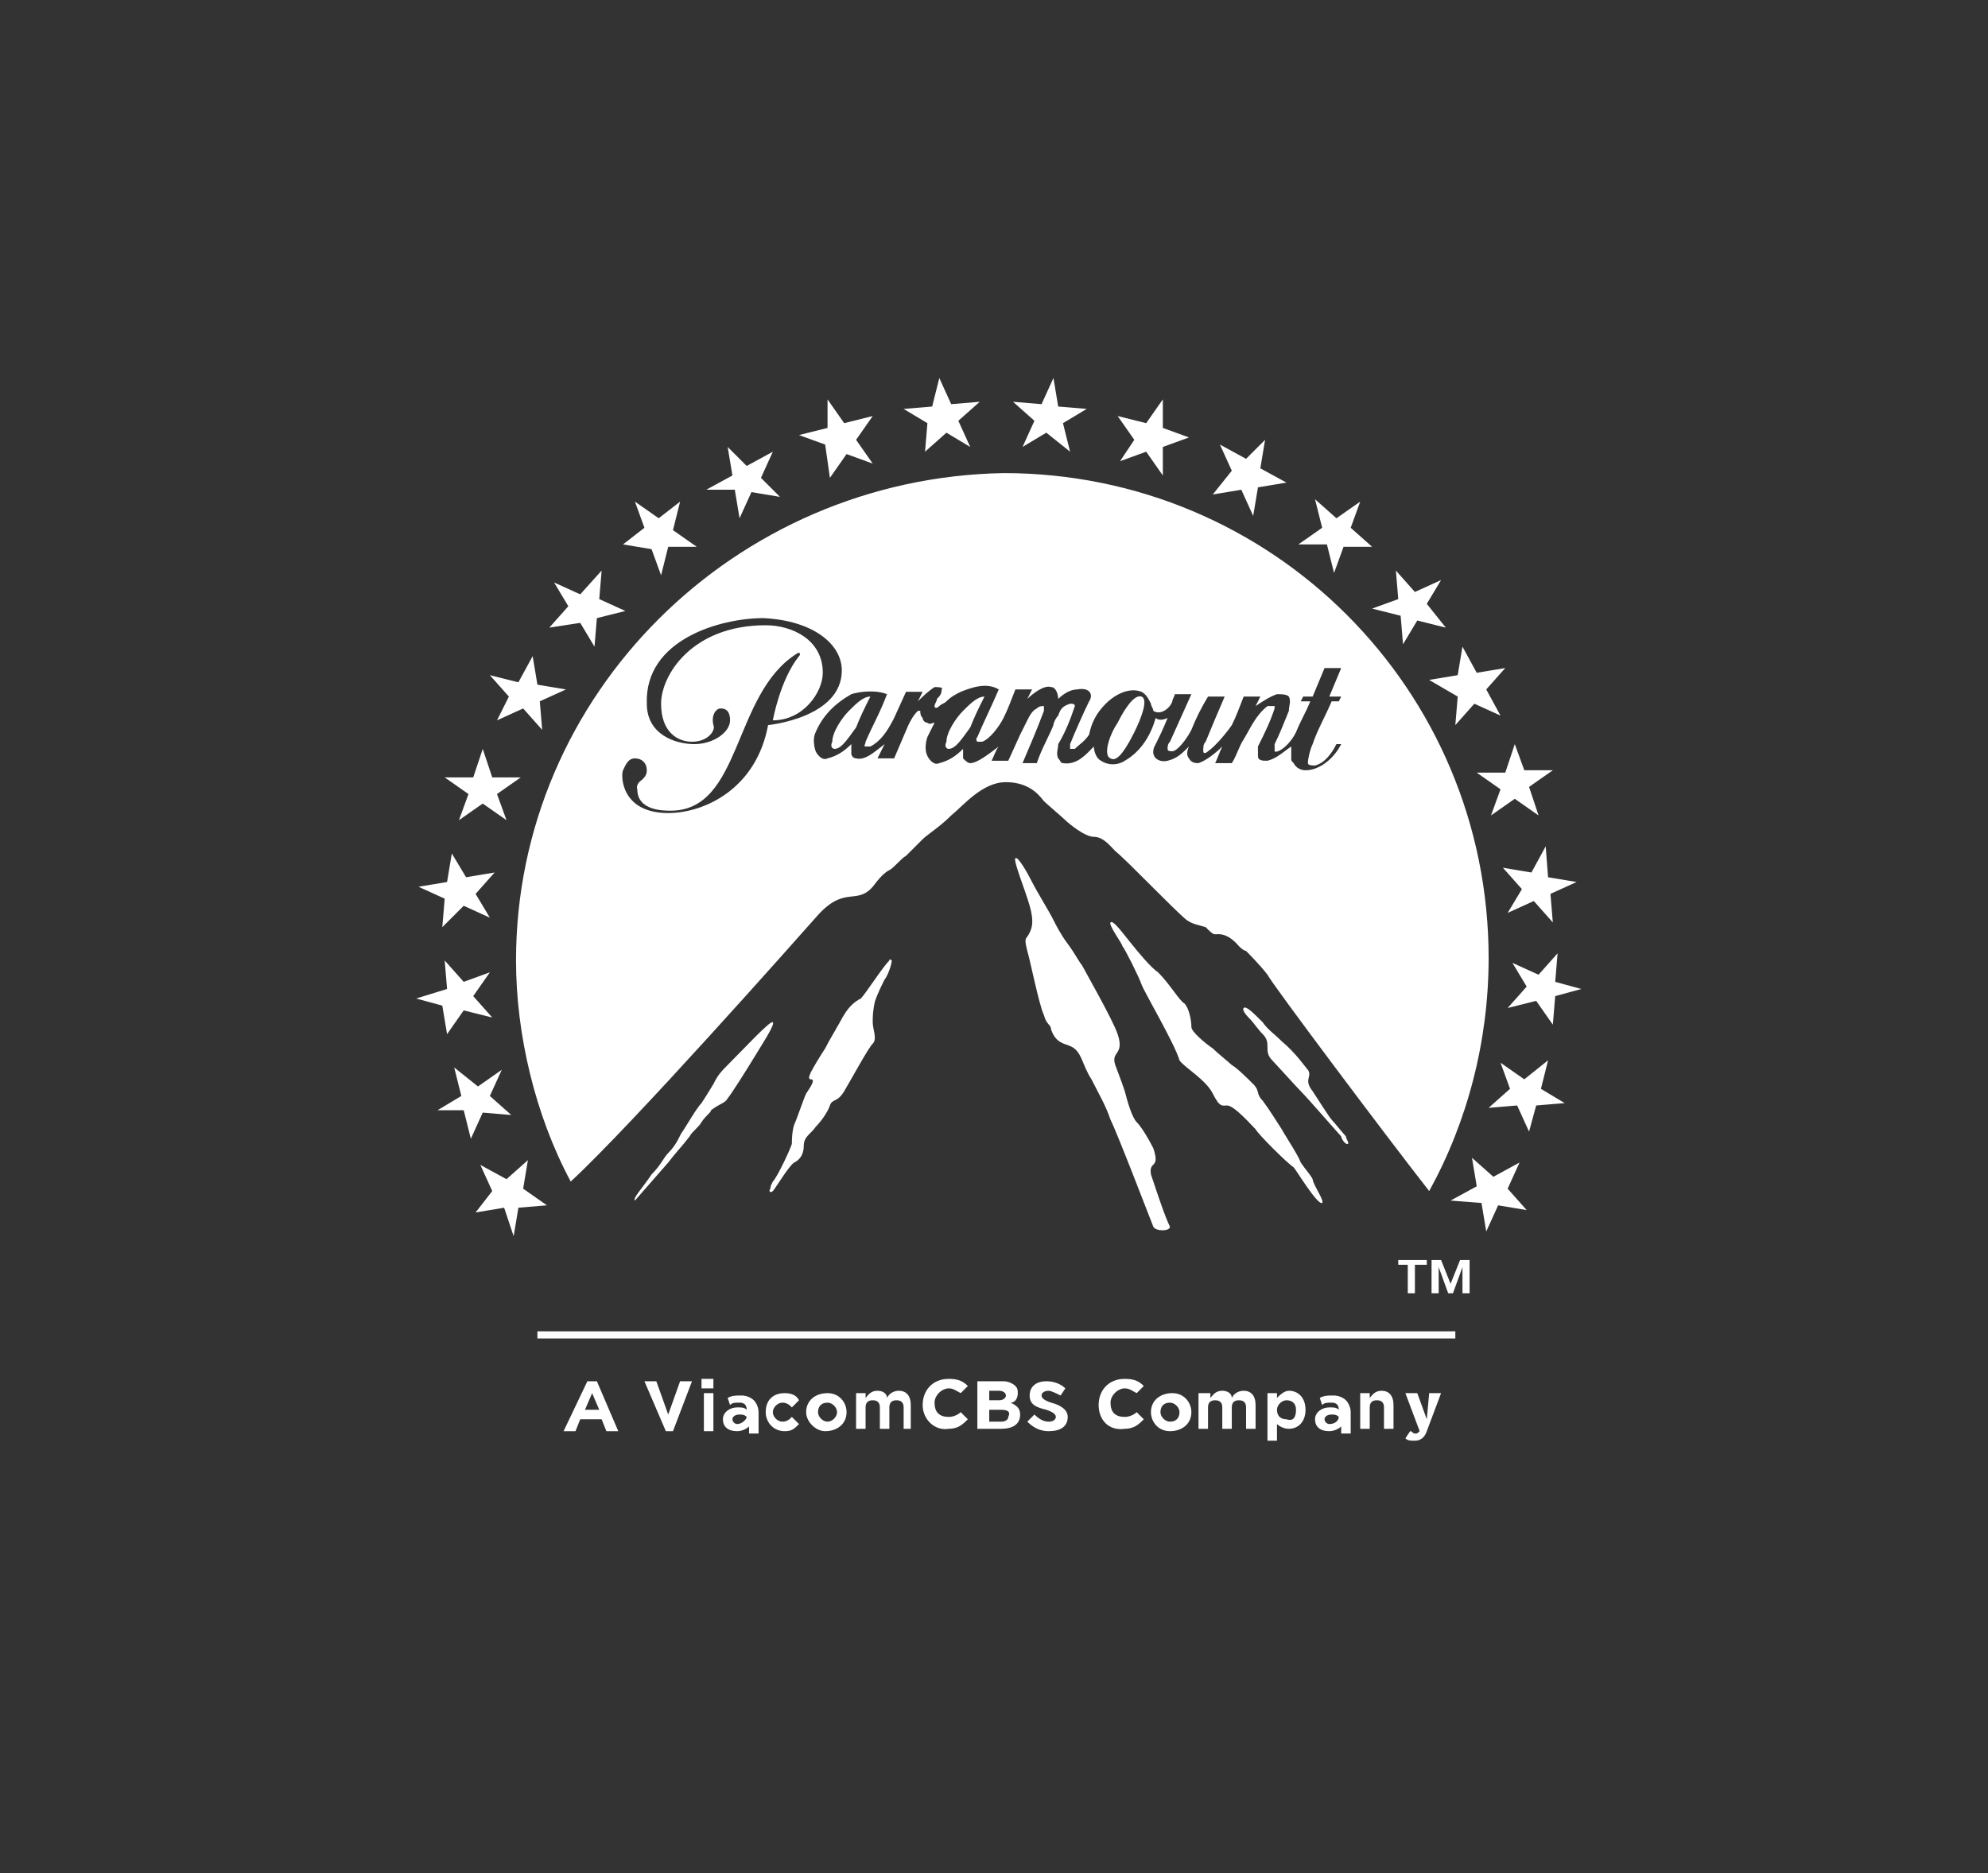 <svg xmlns="http://www.w3.org/2000/svg" xmlns:xlink="http://www.w3.org/1999/xlink" id="Capa_1" x="0px" y="0px" viewBox="0 0 83.6 78.8" style="enable-background:new 0 0 83.6 78.8;" xml:space="preserve">
<rect x="0" y="0" width="83.6" height="78.8" fill="#333333" stroke="none"/>
<style type="text/css">
	.st0{fill:#FFFFFF;}
	.st1{fill-rule:evenodd;clip-rule:evenodd;fill:#FFFFFF;}
</style>
<g>
	<g>
		<g>
			<path class="st0" d="M21.7,40.4c0,3.1,0.8,6.5,2.3,9.3c2.6-2.4,9.5-10.2,10.3-11.1c1.2-1.4,1.7-0.5,2.4-1.3     c0.3-0.4,0.5-0.6,0.7-0.7c0.2-0.1,0.5-0.5,0.7-0.6c0.1-0.1,0.5-0.5,0.7-0.7c0.2-0.2,0.7-0.5,1.2-1c0.5-0.4,1.3-1.4,2.3-1.4     c1.1,0,1.5,0.7,1.6,0.8c0.1,0.1,0.8,0.7,0.9,0.8c0.1,0.1,0.8,0.7,1.2,0.7c0.4,0,0.7,0.4,0.9,0.6c0.5,0.4,2.4,2.4,3,2.9     c0.3,0.2,0.5,0.2,0.8,0.3c0.2,0.2,0.3,0.3,0.4,0.3c0.1,0,0.5-0.1,1,0.5c0.2,0.2,0.3,0.2,0.3,0.2s0.6,0.6,0.9,1     c0.2,0.4,5,6.8,6.8,9.1c1.6-2.9,2.5-6.3,2.5-9.8c0-11.3-9.1-20.4-20.4-20.4C30.9,20.1,21.7,29.2,21.7,40.4 M37.3,29.2     c-0.3,0.8-0.6,1.3-0.9,2c0,0.1-0.1,0.2,0,0.2c0.1,0,0.1,0,0.2,0c0.4-0.2,0.7-0.6,1-1.2l0.5-1.1h0.7l-0.2,0.4c0,0,0,0,0,0     c0.2-0.2,0.4-0.4,0.7-0.6c0.1,0,0.4,0,0.3,0.1c0,0.2-0.1,0.3-0.2,0.4c0,0.1-0.1,0.2-0.1,0.3c0,0.1,0.1,0.1,0.2,0     c0.1-0.1,0.2-0.1,0.3-0.2c0.2-0.2,0.4-0.3,0.6-0.4c0.5-0.2,1.1-0.4,1.6-0.1c-0.3,0.7-0.6,1.3-0.9,2c-0.1,0.1,0,0.2,0,0.2     c0,0,0.1,0,0.2,0c0.3-0.1,0.7-0.6,0.9-1c0.2-0.4,0.3-0.7,0.5-1.2h0.7l-0.2,0.4l0,0c0.2-0.2,0.7-0.6,1-0.5c0.2,0,0.3,0.3,0.3,0.5     c0.2-0.2,0.5-0.4,0.8-0.4c0.5-0.1,0.7,0.2,0.5,0.5c-0.2,0.4-0.6,1.3-0.8,1.8c0,0,0,0.1,0,0.2c0.1,0,0.1,0,0.2,0     c0.2-0.2,0.4-0.3,0.6-0.6c0.1-0.5,0.3-0.9,0.7-1.3c0.4-0.4,1-0.7,1.5-0.5c0.2,0.1,0.3,0.3,0.4,0.5c0,0.1,0.1,0.2,0.1,0.3     c0.3,0.2,0.7-0.1,0.8-0.4c0-0.1,0.1-0.2,0.1-0.3c0.2,0,0.5,0,0.7,0l-0.9,2c-0.1,0.1-0.1,0.2-0.1,0.3c0,0.1,0.1,0.1,0.2,0.1     c0.2,0,0.6-0.5,0.8-0.9c0.2-0.5,0.4-0.9,0.7-1.4h0.7c-0.3,0.7-0.6,1.4-0.8,1.9c-0.1,0.1-0.1,0.2-0.1,0.4c0,0.1,0.1,0.1,0.2,0     c0.3-0.2,0.8-0.8,1-1.1c0.2-0.4,0.3-0.7,0.5-1.2h0.7l-0.2,0.4c0.3-0.2,0.6-0.4,0.9-0.5c0.2,0,0.4,0,0.5,0.1c0.1,0.2,0,0.4,0,0.6     c-0.2,0.5-0.4,1-0.6,1.4c0,0.1,0,0.2,0,0.3c0.1,0.1,0.6-0.2,0.9-0.8c0.2-0.5,0.4-0.8,0.6-1.3h-0.4l0.1-0.2h0.4l0.5-1.2h0.7     l-0.5,1.2h0.5l-0.1,0.2H56c-0.3,0.7-0.6,1.2-0.8,1.8c-0.1,0.2-0.2,0.6-0.2,0.8c0,0.1,0.2,0.1,0.3,0.1c0.4-0.1,0.7-0.5,0.9-0.9     c0,0,0.2,0,0.2,0c-0.3,0.6-0.9,1.1-1.5,1.1c-0.2,0-0.4-0.1-0.5-0.3c-0.1-0.1-0.1-0.1-0.1-0.2c0-0.2,0-0.3,0-0.5     c-0.3,0.2-0.6,0.5-1,0.6c-0.2,0-0.4,0-0.4-0.2c0-0.1,0-0.3,0-0.4c0.3-0.6,0.5-1,0.7-1.6c0,0,0-0.1,0-0.1c0,0-0.2,0-0.3,0     c-0.5,0.4-0.7,0.9-1,1.4c-0.2,0.3-0.3,0.7-0.5,1h-0.7c0.1-0.2,0.2-0.5,0.3-0.7c0,0,0,0,0,0c-0.3,0.3-0.7,0.6-1,0.7     c-0.1,0-0.3,0-0.4-0.2c-0.1-0.1-0.1-0.3,0-0.5c0,0,0,0,0,0c-0.3,0.3-0.5,0.5-0.9,0.6c-0.4,0.1-0.8-0.2-0.5-0.7     c0.1-0.2,0.3-0.6,0.5-1.1c-0.2,0.1-0.4,0.1-0.5,0c0,0,0,0,0,0c-0.2,0.7-0.6,1.4-1.3,1.8c-0.3,0.2-0.7,0.2-1,0     c-0.2-0.1-0.3-0.4-0.3-0.6c-0.3,0.3-0.7,0.8-1.3,0.7c-0.1,0-0.1-0.1-0.2-0.2c-0.1-0.2,0-0.4,0-0.6c0.3-0.5,0.5-1,0.7-1.6     c0-0.1-0.1-0.1-0.2-0.1c-0.3,0.1-0.4,0.2-0.5,0.5c-0.1,0.1-0.2,0.3-0.2,0.4c-0.2,0.5-0.5,1-0.7,1.6H43c0.3-0.7,0.6-1.4,0.9-2.2     c0-0.1,0-0.2,0-0.2c-0.1,0-0.2,0-0.3,0.1c-0.2,0.1-0.3,0.3-0.4,0.5c-0.1,0.2-0.2,0.4-0.3,0.6L42.4,32h-0.7     c0.1-0.2,0.2-0.5,0.3-0.6c0,0,0,0,0,0c-0.4,0.3-0.9,0.7-1.2,0.7c-0.1,0-0.2-0.1-0.3-0.2c0-0.1,0-0.3,0-0.4c0,0,0,0,0,0     c-0.3,0.3-0.6,0.5-1,0.6c-0.2,0.1-0.4-0.1-0.5-0.3c-0.1-0.2-0.1-0.5,0-0.8c0.1-0.2,0.2-0.4,0.3-0.6c-0.1,0-0.2,0.1-0.3,0     c-0.1,0-0.2-0.1-0.2-0.2c-0.1-0.1-0.1-0.2-0.1-0.3c0,0,0,0-0.1,0c-0.2,0.2-0.3,0.4-0.4,0.6l-0.6,1.4h-0.7l0.3-0.6c0,0,0,0,0,0     c-0.4,0.3-0.8,0.7-1.2,0.6c-0.1,0-0.2-0.1-0.2-0.2c0-0.1,0-0.3,0-0.4h0c-0.3,0.3-0.6,0.5-1,0.6c-0.2,0.1-0.4-0.1-0.5-0.3     c-0.1-0.3-0.1-0.6,0-0.8c0.3-0.7,0.8-1.2,1.5-1.6C36.1,29.1,36.8,29,37.3,29.2 M32.1,26c2.1,0.1,3.3,1.1,3.3,2.2     c0,2-3.1,2.3-3.1,2.3c-0.5,2.7-2.7,3.7-4.2,3.7c-2,0-2-1.6-1.9-1.8c0.1-0.2,0.2-0.5,0.5-0.5c0.3,0,0.5,0.2,0.5,0.5     c0,0.2-0.1,0.3-0.2,0.4c-0.3,0.2-0.2,0.4-0.2,0.4c0,0.9,1.1,0.9,1.4,0.9c3,0,2.6-4.9,5.3-6.6c0.1-0.1,0.2,0,0.1,0.1     c-0.8,1-1.1,2.7-1.1,2.7c1.3,0,2.1-1.2,2.1-2c0-1.4-1.3-2-2.4-2c-3.1,0-4.4,2.1-4.4,3.3c0,1.2,0.7,1.6,1.3,1.6     c0.7,0,1-0.5,0.9-0.7c-0.1-0.4,0.1-0.7,0.3-0.7c0.1,0,0.4,0,0.4,0.5c0,0.5-0.7,1-1.5,1c-0.8,0-2-0.4-2-1.7     C27.1,26.9,30.3,26,32.1,26 M35.1,31.5c0.3,0,0.6-0.5,0.9-0.9c0.2-0.5,0.3-0.7,0.6-1.3c0,0,0,0,0,0c-0.3,0-0.6,0.3-0.9,0.6     c-0.3,0.3-0.7,0.9-0.7,1.3C34.9,31.4,35,31.5,35.1,31.5 M46.7,31.9c0.3,0.2,0.7-0.5,1-1.1c0.3-0.6,0.6-1.4,0.3-1.5     c-0.3-0.1-0.7,0.5-1,1.1C46.6,31,46.4,31.8,46.7,31.9 M39.9,31.5c0.3,0,0.6-0.5,0.9-0.9c0.2-0.5,0.3-0.7,0.6-1.3c0,0,0,0,0,0     c-0.3,0-0.6,0.3-0.9,0.6c-0.3,0.3-0.7,0.9-0.7,1.3C39.7,31.4,39.8,31.5,39.9,31.5 M37.2,41.2c0.1-0.1,0.3-0.6,0.3-0.8     c0,0-0.1-0.1-0.1,0c-0.3,0.3-1,1.4-1.2,1.6c-0.6,0.3-0.8,0.9-1,1.2c-0.1,0.2-0.3,0.5-0.5,0.9c-0.2,0.3-0.5,0.8-0.6,1     c-0.1,0.2-0.1,0.3,0,0.3c0.2,0,0,0.3-0.2,0.6c-0.1,0.2-0.4,1.1-0.5,1.3c-0.1,0.3-0.1,0.7-0.1,0.8c0,0.1-0.6,1.4-0.8,1.6     c-0.1,0.2-0.1,0.2-0.1,0.3c-0.1,0.1,0,0.2,0.1,0.1c0.1-0.1,0.7-1.1,0.9-1.2c0.2-0.1,0.4-0.3,0.4-0.7c0-0.4,0.3-0.5,0.5-0.8     c0.2-0.2,0.5-0.6,0.6-0.9c0.1-0.3,0.3-0.1,0.6-0.6c0.3-0.5,1-1.8,1.2-2c0.2-0.2,0-0.6,0-0.9c0-0.2,0-0.5,0.1-0.9     C36.9,41.8,37.1,41.4,37.2,41.2 M56.7,48.1c0-0.1-0.1-0.2-0.1-0.3c-0.1-0.1-0.5-0.6-0.6-0.7c-0.1-0.1-0.6-0.9-0.8-1.2     c-0.4-0.5,0-0.6-0.2-0.9c-0.1-0.1-0.5-0.7-1.1-1.2c-0.3-0.3-0.6-0.5-0.8-0.8c-0.4-0.4-0.7-0.7-0.8-0.6c-0.1,0.1,0.2,0.4,0.3,0.5     c0.1,0.1,0.3,0.4,0.5,0.6c0.4,0.4,0,0.7,0.4,1.1c0.1,0.1,1,1.1,1.2,1.3c0.3,0.3,1.6,1.8,1.7,1.9C56.4,47.9,56.6,48.2,56.7,48.1      M51,46c0.3,0.6,0.4,0.5,0.6,0.5c0.3,0,1,0.8,1.2,1c0.1,0.2,1.3,1.4,1.6,1.6c0.1,0.1,1,1.6,1.2,1.5c0.1-0.1-0.4-0.8-0.4-1     c-0.1-0.2-0.3-0.4-0.5-0.7c-0.1-0.3-0.7-1.2-0.8-1.4c-0.2-0.3-0.5-0.8-0.8-1.2c-0.3-0.3-0.1-0.4-0.4-0.7     c-0.2-0.2-0.7-0.7-0.9-0.8c-0.1-0.1-0.6-0.5-0.8-0.7c-0.3-0.2-0.9-0.7-0.9-0.9c0-0.3-0.1-0.8-0.3-1c-0.2-0.1-0.6-0.8-1.1-1.3     c-0.3-0.2-0.8-0.8-1.2-1.3c-0.4-0.5-0.7-0.9-0.8-0.8c-0.1,0.1,0.5,0.9,0.5,1c0.1,0.1,0.7,1.3,0.8,1.6c0.1,0.3,1.4,2.5,1.6,3.2     C49.8,44.9,50.7,45.4,51,46 M43.2,40c0.1,0.3,0.5,2.3,0.7,2.7c0.1,0.4,0.3,0.4,0.3,0.6c0.2,0.6,0.6,0.6,0.8,0.7     c0.5,0.2,0.5,0.8,0.9,1.4c0.3,0.6,0.6,1.1,0.8,1.7c0.3,0.6,1.6,4,1.8,4.5c0.1,0.2,0.7,0.2,0.7,0c-0.2-0.4-0.5-1.3-0.8-2.2     c-0.1-0.6,0.4-0.2,0.1-1.1c-0.2-0.4-0.5-0.9-0.7-1.1c-0.2-0.2-0.4-0.9-0.5-1.3c-0.1-0.3-0.1-0.3-0.4-1.1     c-0.2-0.6,0.4-0.4,0.1-1.3c-0.2-0.6-1.4-2.7-1.5-2.9c-0.1-0.1-0.3-0.5-0.6-0.9c-0.3-0.4-0.5-0.8-0.6-1c-0.2-0.4-0.7-1.2-0.9-1.6     c-0.2-0.4-0.6-1.1-0.7-1c-0.1,0.1,0.4,1.3,0.6,2c0.2,0.7,0.1,1-0.1,1.3C43.1,39.5,43.1,39.6,43.2,40 M43,18.8l1-0.6L45,19     l-0.3-1.2l1-0.6l-1.2-0.1l-0.2-1.2L43.8,17l-1.2-0.1l0.9,0.8L43,18.8z M62.1,32.5l1,0.7l-0.4,1.1l1-0.7l1,0.7l-0.4-1.2l1-0.7     l-1.2,0l-0.4-1.1l-0.4,1.2L62.1,32.5z M65,35.6l-0.6,1.1l-1.2-0.2l0.8,0.9l-0.6,1l1.1-0.5l0.8,0.9l-0.1-1.2l1.1-0.5l-1.2-0.2     L65,35.6z M32.5,43c-0.1-0.1-1.2,1.1-2,1.9c-0.3,0.3-0.4,0.5-0.5,0.7c0,0-0.3,0.5-0.5,0.8c-0.2,0.2-0.6,0.9-0.8,1.2     c-0.1,0.1-0.2,0.5-0.6,0.9c-0.2,0.2-0.3,0.5-0.7,0.9c-0.4,0.6-0.8,1-0.7,1.1c0,0,0.7-0.8,1.4-1.6c0.3-0.4,0.6-0.7,0.9-1.1     c0.1-0.2,0.4-0.4,0.5-0.6c0.2-0.3,0.4-0.4,0.4-0.5c0.4-0.3,0.6-0.3,0.7-0.5c0.1-0.1,0.8-1.2,1.1-1.7C32,44,32.6,43.1,32.5,43      M62.3,50.6l0.2,1.2l0.5-1.1l1.2,0.2L63.4,50l0.5-1.1l-1.1,0.6l-0.9-0.8l0.2,1.2l-1.1,0.6L62.3,50.6z M64.6,46.5l1.2-0.1l-1-0.6     l0.3-1.2l-1,0.8l-1-0.7l0.4,1.1l-0.9,0.8l1.2-0.1l0.5,1.1L64.6,46.5z M65.4,41.3l0.1-1.2l-0.8,0.9l-1.1-0.5l0.6,1l-0.8,0.9     l1.2-0.3l0.7,1l0.1-1.2l1.1-0.3L65.4,41.3z M47.1,19.4l1.1-0.4l0.7,1l0-1.2l1.1-0.4L48.9,18l0-1.2l-0.7,1l-1.2-0.3l0.7,1     L47.1,19.4z M61.3,29.3l-0.1,1.2l0.8-0.9l1.1,0.5l-0.6-1.1l0.8-0.9l-1.2,0.2l-0.6-1.1l-0.2,1.2l-1.2,0.2L61.3,29.3z M52.2,20.6     l0.5,1.1l0.2-1.2l1.2-0.2l-1.1-0.6l0.2-1.2l-0.8,0.8l-1.1-0.6l0.5,1.1L51,20.8L52.2,20.6z M57.7,25.6l1.2,0.3l0.1,1.2l0.6-1     l1.2,0.3L60,25.4l0.6-1l-1.1,0.5l-0.8-0.9l0.1,1.2L57.7,25.6z M55.8,22.9l0.3,1.2l0.4-1.1l1.2,0l-0.9-0.8l0.4-1.1l-1,0.7L55.3,21     l0.3,1.2l-1,0.7L55.8,22.9z M20.9,30.3l1.1-0.5l0.8,0.9l-0.1-1.2l1.1-0.5l-1.2-0.2l-0.2-1.2l-0.6,1.1l-1.2-0.3l0.8,0.9L20.9,30.3     z M19.5,46.7l0.3,1.2l0.5-1.1l1.2,0.1l-0.9-0.8l0.5-1.1l-1,0.7l-1-0.8l0.3,1.2l-1,0.6L19.5,46.7z M34.9,20.1l0.7-1l1.1,0.4     l-0.7-1l0.7-1l-1.2,0.3l-0.7-1l0,1.2l-1.2,0.3l1.1,0.4L34.9,20.1z M30.9,20.6l0.2,1.2l0.5-1.1l1.2,0.2L32,20.1l0.5-1.1l-1.1,0.6     l-0.8-0.8l0.2,1.2l-1.1,0.6L30.9,20.6z M27.4,23.1l0.4,1.1l0.3-1.2l1.2,0l-1-0.7l0.3-1.2l-0.9,0.7l-1-0.7l0.4,1.1l-0.9,0.7     L27.4,23.1z M21.6,52l0.2-1.2l1.2-0.1L22,50l0.2-1.2l-0.9,0.8l-1.1-0.6l0.5,1.1L20,51l1.2-0.2L21.6,52z M38.9,19l0.9-0.8l1,0.6     l-0.5-1.1l0.9-0.8L40,17l-0.5-1.1l-0.3,1.2l-1.2,0.1l1,0.6L38.9,19z M24.4,26.2l0.6,1l0.1-1.2l1.2-0.3l-1.1-0.5l0.1-1.2L24.4,25     l-1.1-0.5l0.6,1l-0.8,0.9L24.4,26.2z M19.3,34.5l1-0.7l1,0.7l-0.4-1.1l1-0.7l-1.2,0l-0.4-1.2l-0.4,1.2l-1.2,0l1,0.7L19.3,34.5z      M18.6,39l0.9-0.9l1.1,0.5L20,37.6l0.8-0.9l-1.2,0.2L19,35.9l-0.2,1.2l-1.2,0.2l1.1,0.5L18.6,39z M18.8,43.5l0.7-1l1.2,0.3     l-0.8-0.9l0.7-1l-1.1,0.4l-0.8-0.9l0.1,1.2L17.5,42l1.1,0.3L18.8,43.5z"></path>
		</g>
		<g>
			<path class="st0" d="M24.7,58.1h0.4l0.9,2.1h-0.5l-0.2-0.5h-0.9l-0.2,0.5h-0.5L24.7,58.1z M25.2,59.3l-0.3-0.7l-0.3,0.7H25.2z"></path>
			<path class="st0" d="M27.1,58.1h0.5l0.5,1.4l0.5-1.4h0.5l-0.8,2.1H28L27.1,58.1z"></path>
			<path class="st0" d="M29.5,58H30v0.4h-0.5V58z M29.5,58.6H30v1.6h-0.4V58.6z"></path>
			<path class="st0" d="M30.4,59.7L30.4,59.7c0-0.3,0.3-0.5,0.6-0.5c0.2,0,0.3,0,0.4,0.1v0c0-0.2-0.1-0.3-0.3-0.3     c-0.2,0-0.3,0-0.4,0.1l-0.1-0.3c0.2-0.1,0.3-0.1,0.6-0.1c0.2,0,0.4,0.1,0.5,0.2c0.1,0.1,0.2,0.3,0.2,0.5v0.9h-0.4V60     c-0.1,0.1-0.3,0.2-0.5,0.2C30.6,60.2,30.4,60,30.4,59.7z M31.4,59.6L31.4,59.6c-0.1-0.1-0.2-0.1-0.3-0.1c-0.2,0-0.3,0.1-0.3,0.2     v0c0,0.1,0.1,0.2,0.2,0.2C31.2,59.9,31.4,59.7,31.4,59.6z"></path>
			<path class="st0" d="M32.2,59.4L32.2,59.4c0-0.5,0.3-0.8,0.8-0.8c0.3,0,0.5,0.1,0.6,0.3l-0.3,0.3c-0.1-0.1-0.2-0.2-0.4-0.2     c-0.2,0-0.4,0.2-0.4,0.4v0c0,0.2,0.2,0.4,0.4,0.4c0.2,0,0.3-0.1,0.4-0.2l0.3,0.3c-0.2,0.2-0.3,0.3-0.6,0.3     C32.5,60.2,32.2,59.8,32.2,59.4z"></path>
			<path class="st0" d="M33.9,59.4L33.9,59.4c0-0.5,0.4-0.8,0.9-0.8c0.5,0,0.8,0.4,0.8,0.8v0c0,0.5-0.4,0.8-0.9,0.8     C34.3,60.2,33.9,59.8,33.9,59.4z M35.2,59.4L35.2,59.4c0-0.2-0.2-0.4-0.4-0.4c-0.3,0-0.4,0.2-0.4,0.4v0c0,0.2,0.2,0.4,0.4,0.4     C35,59.8,35.2,59.6,35.2,59.4z"></path>
			<path class="st0" d="M36,58.6h0.4v0.2c0.1-0.1,0.2-0.3,0.5-0.3c0.2,0,0.4,0.1,0.4,0.3c0.1-0.2,0.3-0.3,0.5-0.3     c0.3,0,0.5,0.2,0.5,0.6v1H38v-0.9c0-0.2-0.1-0.3-0.3-0.3c-0.2,0-0.3,0.1-0.3,0.3v0.9H37v-0.9c0-0.2-0.1-0.3-0.3-0.3     c-0.2,0-0.3,0.1-0.3,0.3v0.9H36V58.6z"></path>
			<path class="st0" d="M38.8,59.1L38.8,59.1c0-0.6,0.4-1.1,1.1-1.1c0.4,0,0.6,0.1,0.8,0.3l-0.3,0.3c-0.2-0.1-0.3-0.2-0.5-0.2     c-0.3,0-0.6,0.3-0.6,0.6v0c0,0.4,0.2,0.6,0.6,0.6c0.2,0,0.4-0.1,0.5-0.2l0.3,0.3c-0.2,0.2-0.4,0.4-0.8,0.4     C39.3,60.2,38.8,59.7,38.8,59.1z"></path>
			<path class="st0" d="M41.2,58.1h1c0.2,0,0.4,0.1,0.5,0.2c0.1,0.1,0.1,0.2,0.1,0.3v0c0,0.2-0.1,0.4-0.3,0.4     c0.2,0.1,0.4,0.2,0.4,0.5v0c0,0.4-0.3,0.6-0.8,0.6h-1V58.1z M42.3,58.7c0-0.1-0.1-0.2-0.3-0.2h-0.4v0.4H42     C42.2,58.9,42.3,58.8,42.3,58.7L42.3,58.7z M42.1,59.3h-0.5v0.5h0.5c0.2,0,0.3-0.1,0.3-0.2v0C42.5,59.4,42.4,59.3,42.1,59.3z"></path>
			<path class="st0" d="M43.2,59.8l0.3-0.3c0.2,0.2,0.4,0.3,0.6,0.3c0.2,0,0.3-0.1,0.3-0.2v0c0-0.1-0.1-0.2-0.4-0.3     c-0.4-0.1-0.7-0.2-0.7-0.6v0c0-0.4,0.3-0.6,0.7-0.6c0.3,0,0.6,0.1,0.8,0.3l-0.2,0.3c-0.2-0.1-0.4-0.2-0.5-0.2     c-0.2,0-0.3,0.1-0.3,0.2v0c0,0.1,0.1,0.2,0.4,0.3c0.4,0.1,0.7,0.3,0.7,0.6v0c0,0.4-0.3,0.6-0.8,0.6     C43.8,60.2,43.5,60.1,43.2,59.8z"></path>
			<path class="st0" d="M46.2,59.1L46.2,59.1c0-0.6,0.4-1.1,1.1-1.1c0.4,0,0.6,0.1,0.8,0.3l-0.3,0.3c-0.2-0.1-0.3-0.2-0.5-0.2     c-0.3,0-0.6,0.3-0.6,0.6v0c0,0.4,0.2,0.6,0.6,0.6c0.2,0,0.4-0.1,0.5-0.2l0.3,0.3c-0.2,0.2-0.4,0.4-0.8,0.4     C46.6,60.2,46.2,59.7,46.2,59.1z"></path>
			<path class="st0" d="M48.4,59.4L48.4,59.4c0-0.5,0.4-0.8,0.9-0.8c0.5,0,0.8,0.4,0.8,0.8v0c0,0.5-0.4,0.8-0.9,0.8     C48.7,60.2,48.4,59.8,48.4,59.4z M49.6,59.4L49.6,59.4c0-0.2-0.2-0.4-0.4-0.4c-0.3,0-0.4,0.2-0.4,0.4v0c0,0.2,0.2,0.4,0.4,0.4     C49.5,59.8,49.6,59.6,49.6,59.4z"></path>
			<path class="st0" d="M50.5,58.6h0.4v0.2c0.1-0.1,0.2-0.3,0.5-0.3c0.2,0,0.4,0.1,0.4,0.3c0.1-0.2,0.3-0.3,0.5-0.3     c0.3,0,0.5,0.2,0.5,0.6v1h-0.4v-0.9c0-0.2-0.1-0.3-0.3-0.3c-0.2,0-0.3,0.1-0.3,0.3v0.9h-0.4v-0.9c0-0.2-0.1-0.3-0.3-0.3     c-0.2,0-0.3,0.1-0.3,0.3v0.9h-0.4V58.6z"></path>
			<path class="st0" d="M53.3,58.6h0.4v0.2c0.1-0.1,0.3-0.3,0.5-0.3c0.4,0,0.7,0.3,0.7,0.8v0c0,0.5-0.3,0.8-0.7,0.8     c-0.2,0-0.4-0.1-0.5-0.2v0.7h-0.4V58.6z M54.5,59.3L54.5,59.3c0-0.3-0.2-0.4-0.4-0.4c-0.2,0-0.4,0.2-0.4,0.4v0     c0,0.3,0.2,0.4,0.4,0.4C54.4,59.8,54.5,59.6,54.5,59.3z"></path>
			<path class="st0" d="M55.3,59.7L55.3,59.7c0-0.3,0.3-0.5,0.6-0.5c0.2,0,0.3,0,0.4,0.1v0c0-0.2-0.1-0.3-0.3-0.3     c-0.2,0-0.3,0-0.4,0.1l-0.1-0.3c0.2-0.1,0.3-0.1,0.6-0.1c0.2,0,0.4,0.1,0.5,0.2c0.1,0.1,0.2,0.3,0.2,0.5v0.9h-0.4V60     c-0.1,0.1-0.3,0.2-0.5,0.2C55.5,60.2,55.3,60,55.3,59.7z M56.3,59.6L56.3,59.6c-0.1-0.1-0.2-0.1-0.3-0.1c-0.2,0-0.3,0.1-0.3,0.2     v0c0,0.1,0.1,0.2,0.2,0.2C56.2,59.9,56.3,59.7,56.3,59.6z"></path>
			<path class="st0" d="M57.2,58.6h0.4v0.2c0.1-0.1,0.2-0.3,0.5-0.3c0.3,0,0.5,0.2,0.5,0.6v1h-0.4v-0.9c0-0.2-0.1-0.3-0.3-0.3     c-0.2,0-0.3,0.1-0.3,0.3v0.9h-0.4V58.6z"></path>
			<path class="st0" d="M60.1,58.6h0.5L60,60.2c-0.1,0.3-0.3,0.4-0.5,0.4c-0.2,0-0.3,0-0.4-0.1l0.2-0.3c0.1,0,0.1,0.1,0.2,0.1     c0.1,0,0.1,0,0.2-0.1l-0.6-1.6h0.5l0.4,1.1L60.1,58.6z"></path>
		</g>
		<g>
			<path class="st0" d="M59.9,53.2h-0.4v1.2h-0.3v-1.2h-0.4V53h1.2V53.2z M61,54l0.4-1h0.4v1.4h-0.3v-1.1h0l-0.4,1.1h-0.2l-0.4-1.1     h0v1.1h-0.3V53h0.4L61,54z"></path>
		</g>
	</g>
	<g>
		<rect x="22.6" y="56" class="st1" width="38.6" height="0.3"></rect>
	</g>
</g>
</svg>